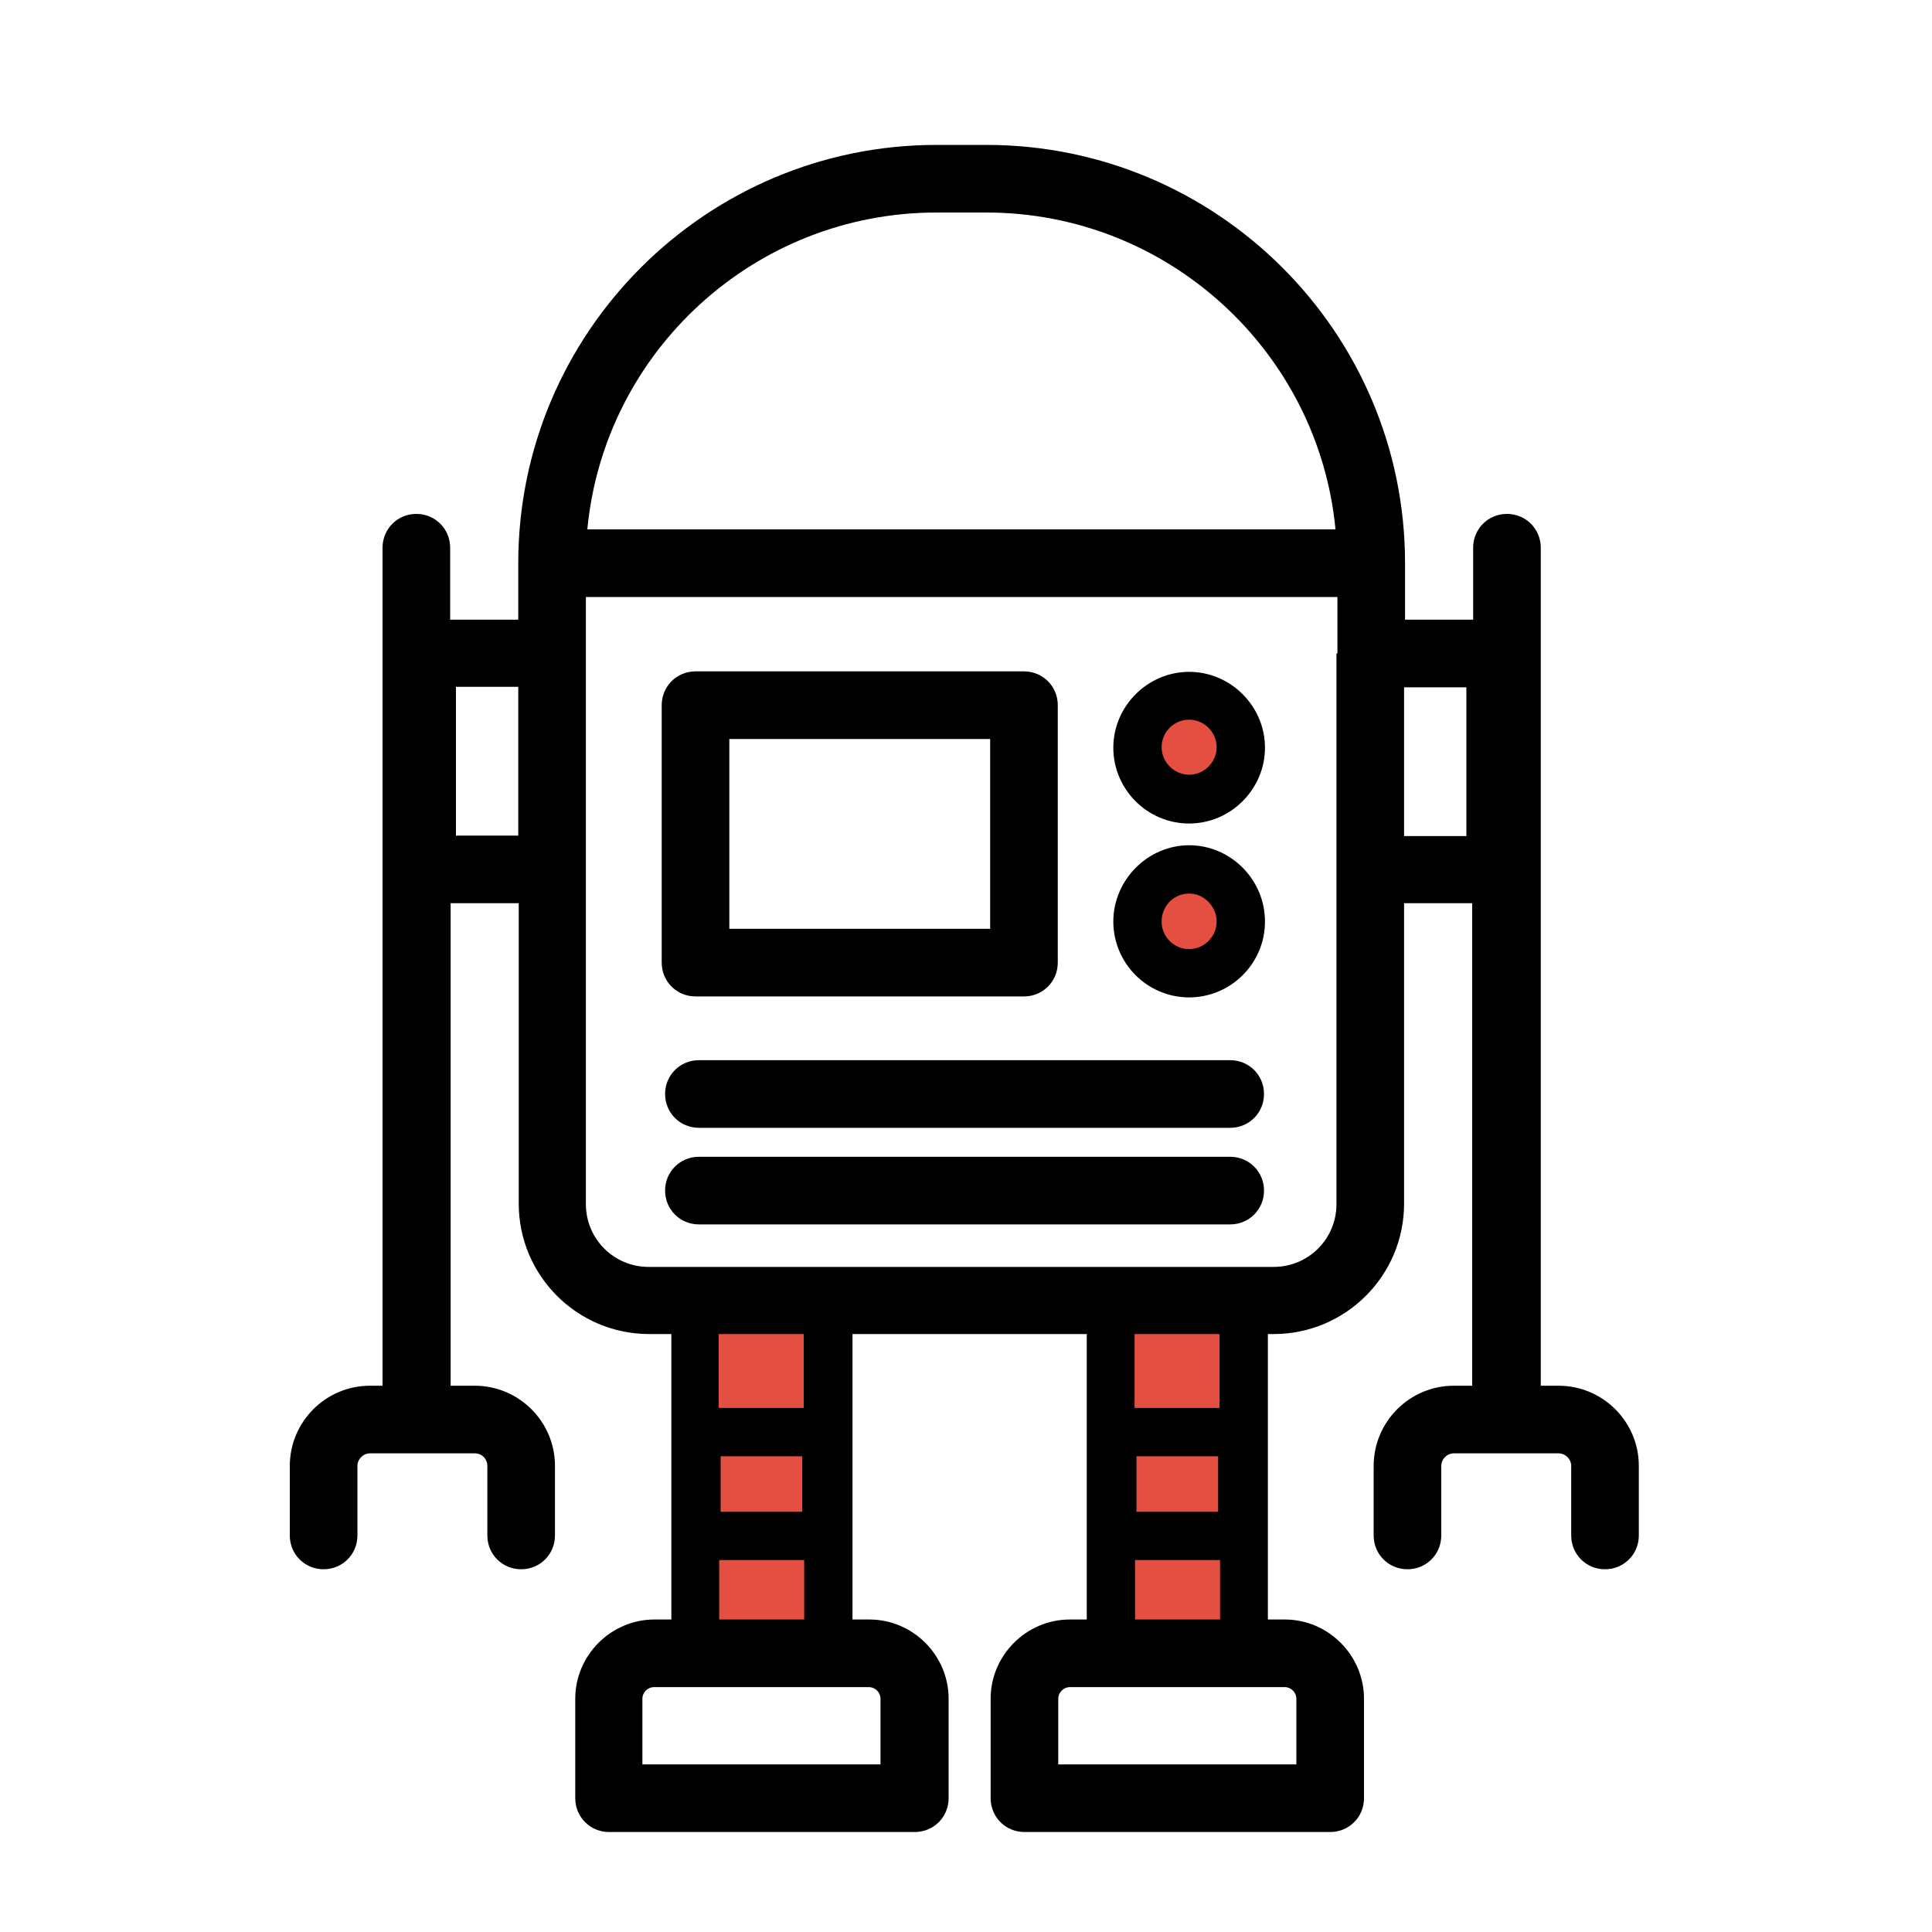<?xml version="1.0" encoding="UTF-8"?>
<svg xmlns="http://www.w3.org/2000/svg" width="40" height="40" viewBox="0 0 40 40" fill="none">
  <path d="M25.47 25.35H14.47C14.08 25.35 13.77 25.04 13.77 24.65C13.77 24.26 14.08 23.95 14.47 23.95H25.47C25.86 23.95 26.17 24.26 26.17 24.65C26.17 25.04 25.86 25.35 25.47 25.35ZM25.47 23.35H14.47C14.08 23.35 13.77 23.04 13.77 22.65C13.77 22.26 14.08 21.95 14.47 21.95H25.47C25.86 21.95 26.17 22.26 26.17 22.65C26.17 23.04 25.86 23.35 25.47 23.35Z" fill="black"></path>
  <path d="M24.62 16.54C25.211 16.54 25.69 16.061 25.69 15.47C25.69 14.879 25.211 14.4 24.62 14.4C24.029 14.4 23.55 14.879 23.55 15.47C23.55 16.061 24.029 16.54 24.62 16.54Z" fill="#E44F41"></path>
  <path d="M24.62 17.05C23.75 17.05 23.05 16.34 23.05 15.48C23.05 14.62 23.76 13.91 24.62 13.91C25.48 13.91 26.19 14.62 26.19 15.48C26.19 16.34 25.48 17.05 24.62 17.05ZM24.62 14.9C24.3 14.9 24.05 15.16 24.05 15.47C24.05 15.78 24.31 16.04 24.62 16.04C24.93 16.04 25.19 15.78 25.19 15.47C25.19 15.16 24.93 14.9 24.62 14.9Z" fill="black"></path>
  <path d="M24.62 20.15C25.211 20.15 25.69 19.671 25.69 19.08C25.69 18.489 25.211 18.01 24.62 18.01C24.029 18.01 23.55 18.489 23.55 19.08C23.55 19.671 24.029 20.15 24.62 20.15Z" fill="#E44F41"></path>
  <path d="M24.62 20.65C23.75 20.65 23.05 19.94 23.05 19.08C23.05 18.22 23.76 17.5 24.62 17.5C25.48 17.5 26.19 18.21 26.19 19.08C26.19 19.95 25.48 20.65 24.62 20.65ZM24.62 18.5C24.3 18.5 24.05 18.76 24.05 19.08C24.05 19.4 24.31 19.65 24.62 19.65C24.93 19.65 25.19 19.39 25.19 19.08C25.19 18.77 24.93 18.5 24.62 18.5Z" fill="black"></path>
  <path d="M21.2 20.63H14.4C14.01 20.63 13.7 20.32 13.7 19.93V14.6C13.7 14.21 14.01 13.9 14.4 13.9H21.2C21.59 13.9 21.9 14.21 21.9 14.6V19.93C21.9 20.32 21.59 20.63 21.2 20.63ZM15.1 19.23H20.5V15.3H15.1V19.23Z" fill="black"></path>
  <path d="M17.15 27.06H14.39V34.23H17.15V27.06Z" fill="#E44F41"></path>
  <path d="M25.76 27.06H23V34.23H25.76V27.06Z" fill="#E44F41"></path>
  <path d="M32.28 28.69H31.9V11.34C31.9 10.95 31.59 10.64 31.2 10.64C30.81 10.64 30.5 10.95 30.5 11.34V12.83H29.09V11.66C29.09 6.88 25.2 3 20.42 3H19.39C14.62 3 10.73 6.88 10.73 11.66V12.83H9.32V11.34C9.32 10.95 9.01 10.64 8.62 10.64C8.23 10.64 7.92 10.95 7.92 11.34V28.69H7.66C6.74 28.69 6 29.44 6 30.35V31.79C6 32.18 6.31 32.49 6.7 32.49C7.09 32.49 7.4 32.18 7.4 31.79V30.35C7.4 30.21 7.52 30.09 7.66 30.09H9.83C9.98 30.09 10.09 30.21 10.09 30.35V31.79C10.09 32.18 10.4 32.49 10.79 32.49C11.18 32.49 11.49 32.18 11.49 31.79V30.35C11.49 29.43 10.74 28.69 9.83 28.69H9.33V18.7H10.74V24.92C10.74 26.41 11.95 27.62 13.44 27.62H13.9V33.53H13.55C12.65 33.53 11.91 34.27 11.91 35.17V37.23C11.91 37.62 12.22 37.93 12.61 37.93H18.94C19.33 37.93 19.64 37.62 19.64 37.23V35.17C19.64 34.27 18.9 33.53 18 33.53H17.65V27.62H22.5V33.53H22.15C21.25 33.53 20.51 34.27 20.51 35.17V37.23C20.51 37.62 20.82 37.93 21.21 37.93H27.54C27.93 37.93 28.24 37.62 28.24 37.23V35.17C28.24 34.27 27.5 33.53 26.6 33.53H26.25V27.62H26.37C27.86 27.62 29.07 26.41 29.07 24.92V18.7H30.48V28.69H30.1C29.18 28.69 28.44 29.44 28.44 30.35V31.79C28.44 32.18 28.75 32.49 29.14 32.49C29.53 32.49 29.84 32.18 29.84 31.79V30.35C29.84 30.21 29.96 30.09 30.1 30.09H32.27C32.41 30.09 32.53 30.21 32.53 30.35V31.79C32.53 32.18 32.84 32.49 33.23 32.49C33.62 32.49 33.93 32.18 33.93 31.79V30.35C33.93 29.43 33.18 28.69 32.27 28.69H32.28ZM10.73 17.3H9.44V14.22H10.73V17.3ZM19.39 4.4H20.42C24.19 4.4 27.3 7.29 27.65 10.96H12.16C12.51 7.28 15.62 4.4 19.39 4.4ZM16.65 32.3V33.53H14.89V32.3H16.65ZM14.92 31.3V30.15H16.61V31.3H14.92ZM17.99 34.93C18.12 34.93 18.23 35.04 18.23 35.17V36.53H13.3V35.17C13.3 35.04 13.41 34.93 13.54 34.93H18H17.99ZM16.64 29.15H14.88V27.62H16.64V29.15ZM25.26 32.3V33.53H23.5V32.3H25.26ZM23.53 31.3V30.15H25.22V31.3H23.53ZM26.6 34.93C26.73 34.93 26.84 35.04 26.84 35.17V36.53H21.91V35.17C21.91 35.04 22.02 34.93 22.15 34.93H26.61H26.6ZM25.25 29.15H23.49V27.62H25.25V29.15ZM27.67 13.53V24.93C27.67 25.65 27.09 26.23 26.37 26.23H13.43C12.71 26.23 12.13 25.65 12.13 24.93V12.36H27.69V13.53H27.67ZM30.36 17.31H29.07V14.23H30.36V17.31Z" fill="black"></path>
</svg>
